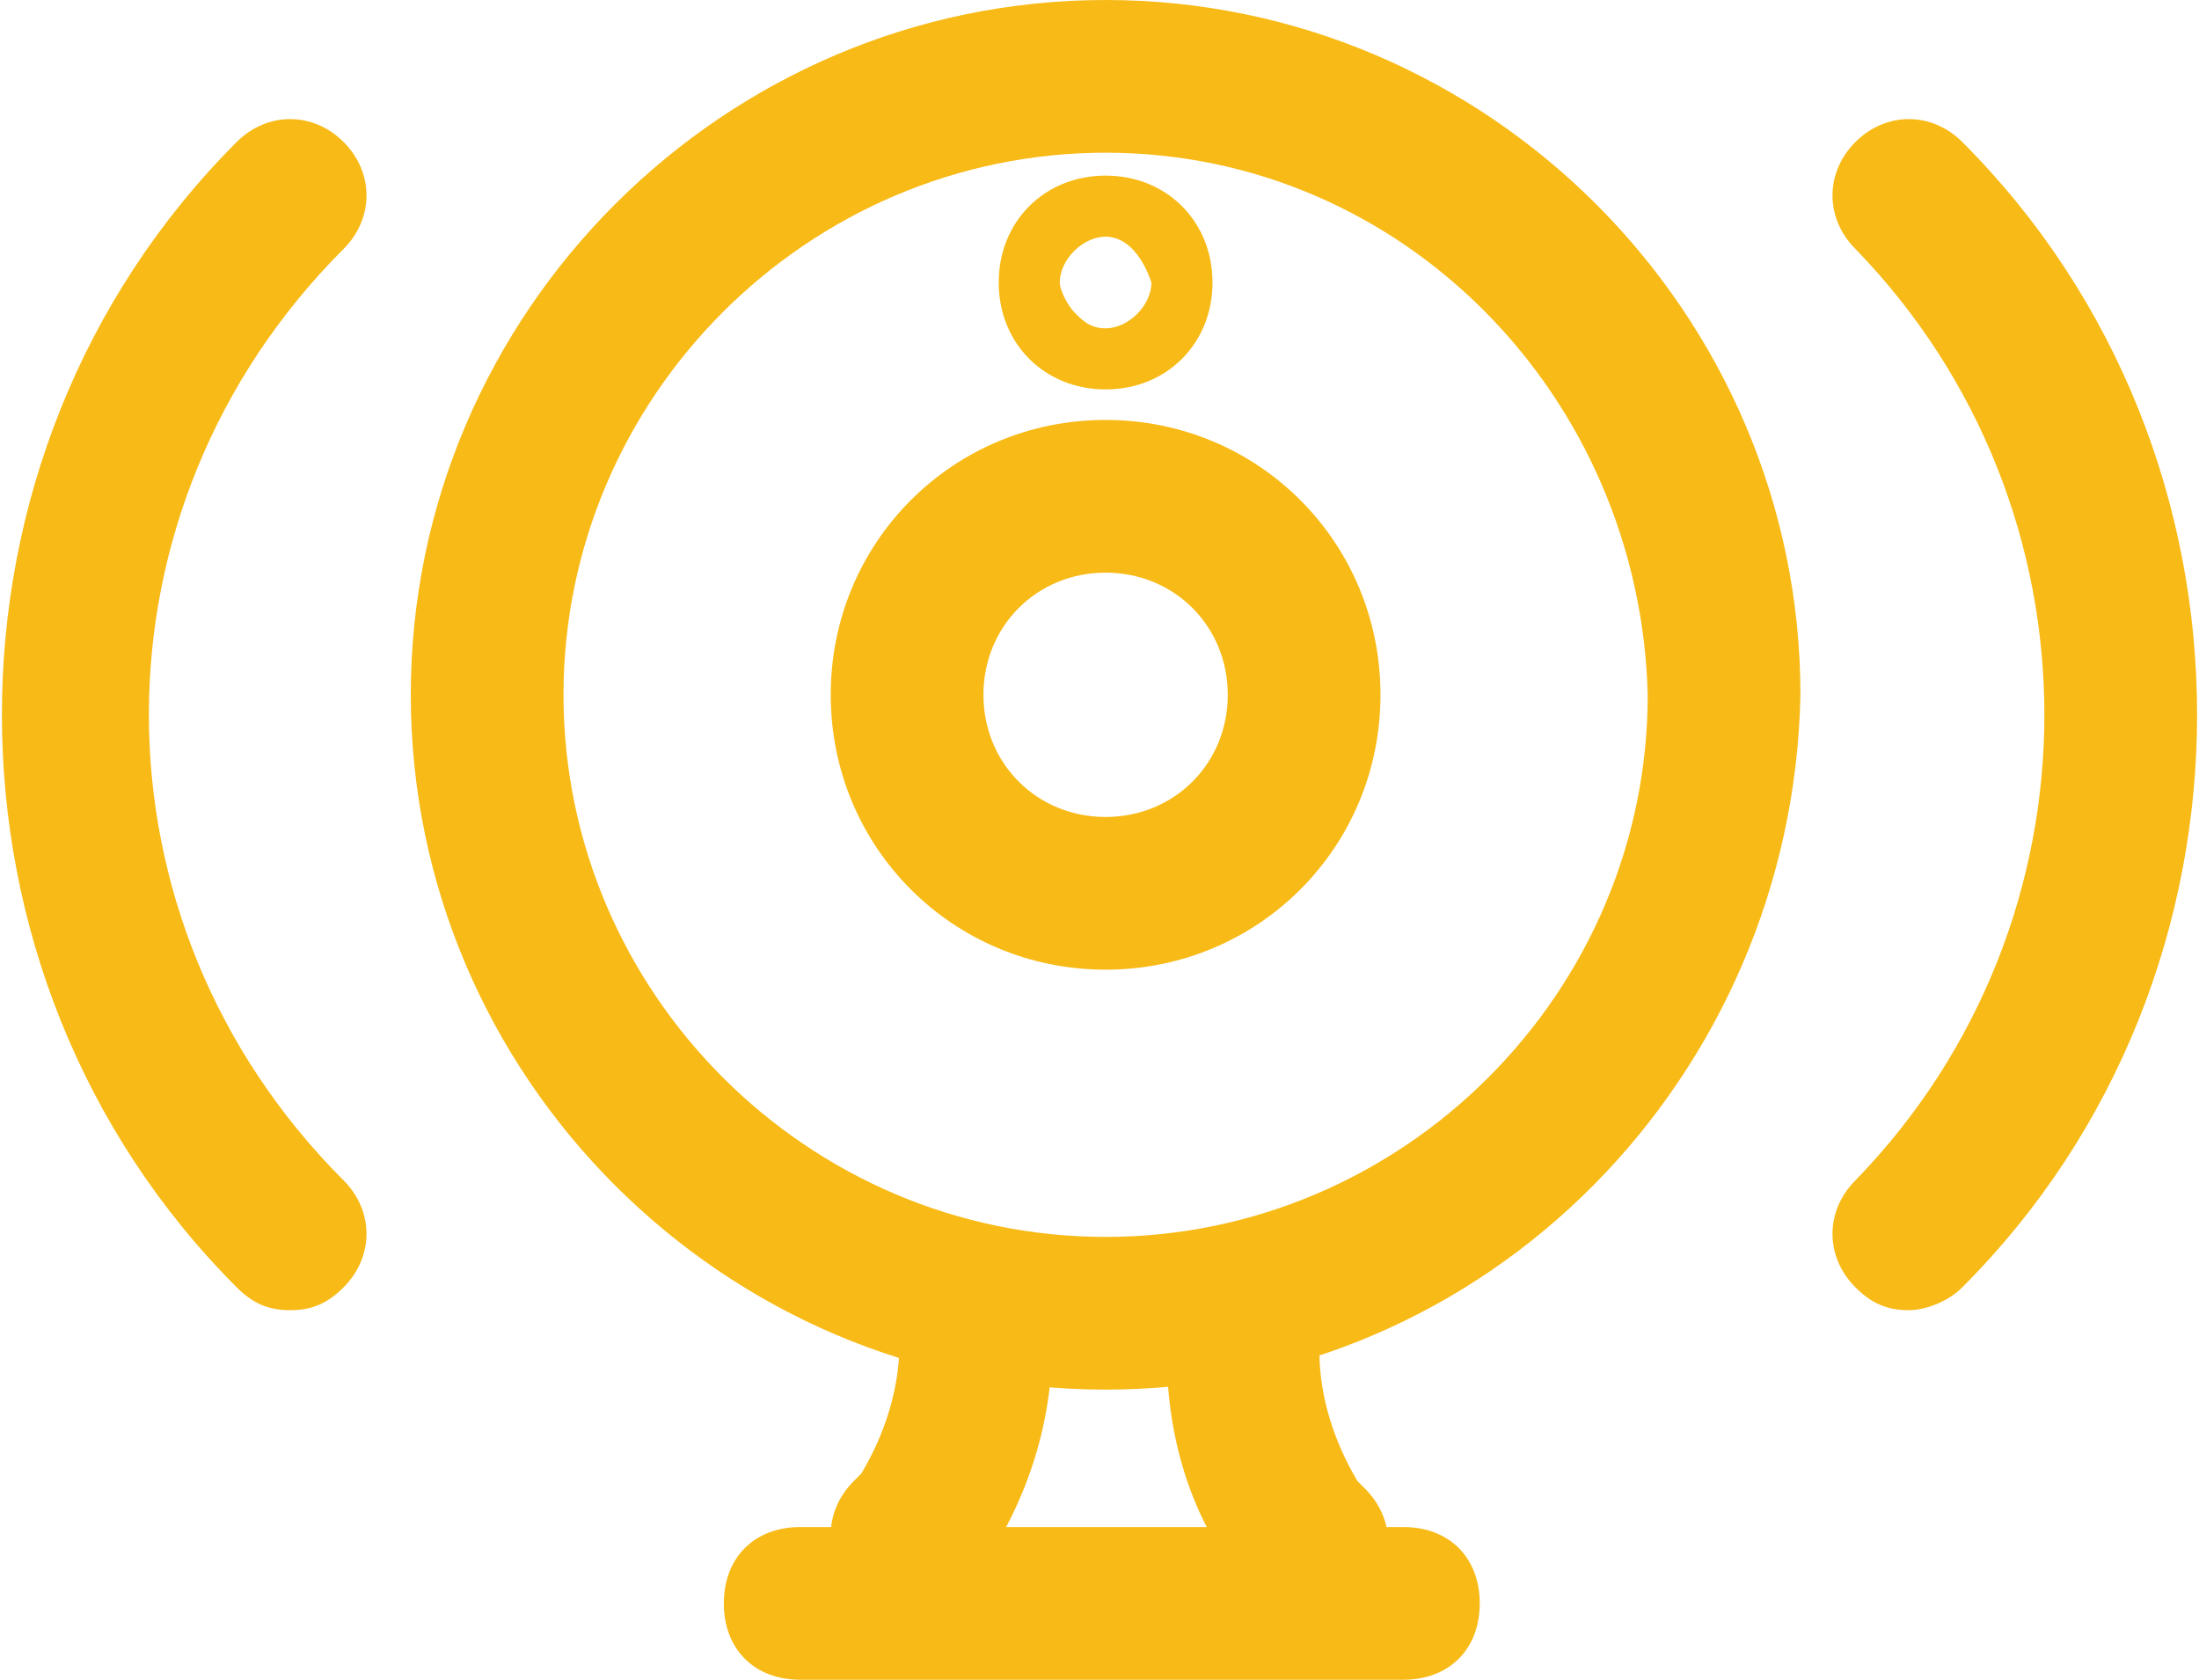 <svg xmlns="http://www.w3.org/2000/svg" xml:space="preserve" id="Calque_1" x="0" y="0" version="1.1" viewBox="0 0 28.8 22"><style>.st0{fill:#f8ba16}</style><g id="Groupe_15560" transform="translate(1.42 -.14)"><g id="Groupe_15501" transform="translate(4.96 1.14)"><g id="Groupe_15502"><path d="M8.1 17.2c-5 0-9.1-4.1-9.1-9.1S3.1-1 8.1-1s9.1 4.1 9.1 9.1c-.1 5-4.1 9.1-9.1 9.1M8.1 1C4.2 1 1 4.2 1 8.1s3.2 7.1 7.1 7.1 7.1-3.2 7.1-7.1C15.1 4.2 12 1 8.1 1" class="st0"/><path d="M10.7 20.1c-.3 0-.5-.1-.7-.3l-.1-.1-.1-.1c-.6-.8-.9-1.8-.9-2.9 0-.6.4-1 1-1s1 .5 1 1c0 .6.2 1.2.5 1.7l.1.1c.4.4.4 1 0 1.4-.3.1-.6.2-.8.2m-5.2 0c-.3 0-.5-.1-.7-.3-.4-.4-.4-1 0-1.4l.1-.1c.3-.5.5-1.1.5-1.7s.4-1 1-1 1 .4 1 1c0 1-.3 2-.9 2.9l-.1.1-.1.1c-.3.3-.6.4-.8.4m2.6-8.4c-2 0-3.6-1.6-3.6-3.6s1.6-3.6 3.6-3.6 3.6 1.6 3.6 3.6-1.6 3.6-3.6 3.6m0-5.2c-.9 0-1.6.7-1.6 1.6s.7 1.6 1.6 1.6S9.7 9 9.7 8.1 9 6.5 8.1 6.5m0-2.4c-.8 0-1.4-.6-1.4-1.4s.6-1.4 1.4-1.4 1.4.6 1.4 1.4-.6 1.4-1.4 1.4m0-2c-.3 0-.6.3-.6.6 0 .1.1.3.2.4s.2.2.4.2c.3 0 .6-.3.6-.6-.1-.3-.3-.6-.6-.6v1z" class="st0"/><path d="M12 21H4.1c-.6 0-1-.4-1-1s.4-1 1-1H12c.6 0 1 .4 1 1s-.4 1-1 1" class="st0"/></g></g><g id="Groupe_15504" transform="translate(-.42 2.7)"><path id="Groupe_15505" d="M24 14.6c-.3 0-.5-.1-.7-.3-.4-.4-.4-1 0-1.4 3.3-3.4 3.3-8.8 0-12.2-.4-.4-.4-1 0-1.4s1-.4 1.4 0c4.1 4.1 4.1 10.9 0 15-.2.2-.5.3-.7.3m-21.2 0c-.3 0-.5-.1-.7-.3C-2 10.2-2 3.4 2.1-.7c.4-.4 1-.4 1.4 0s.4 1 0 1.4C.1 4.1.1 9.5 3.5 12.9c.4.4.4 1 0 1.4-.2.2-.4.3-.7.3" class="st0"/></g></g></svg>